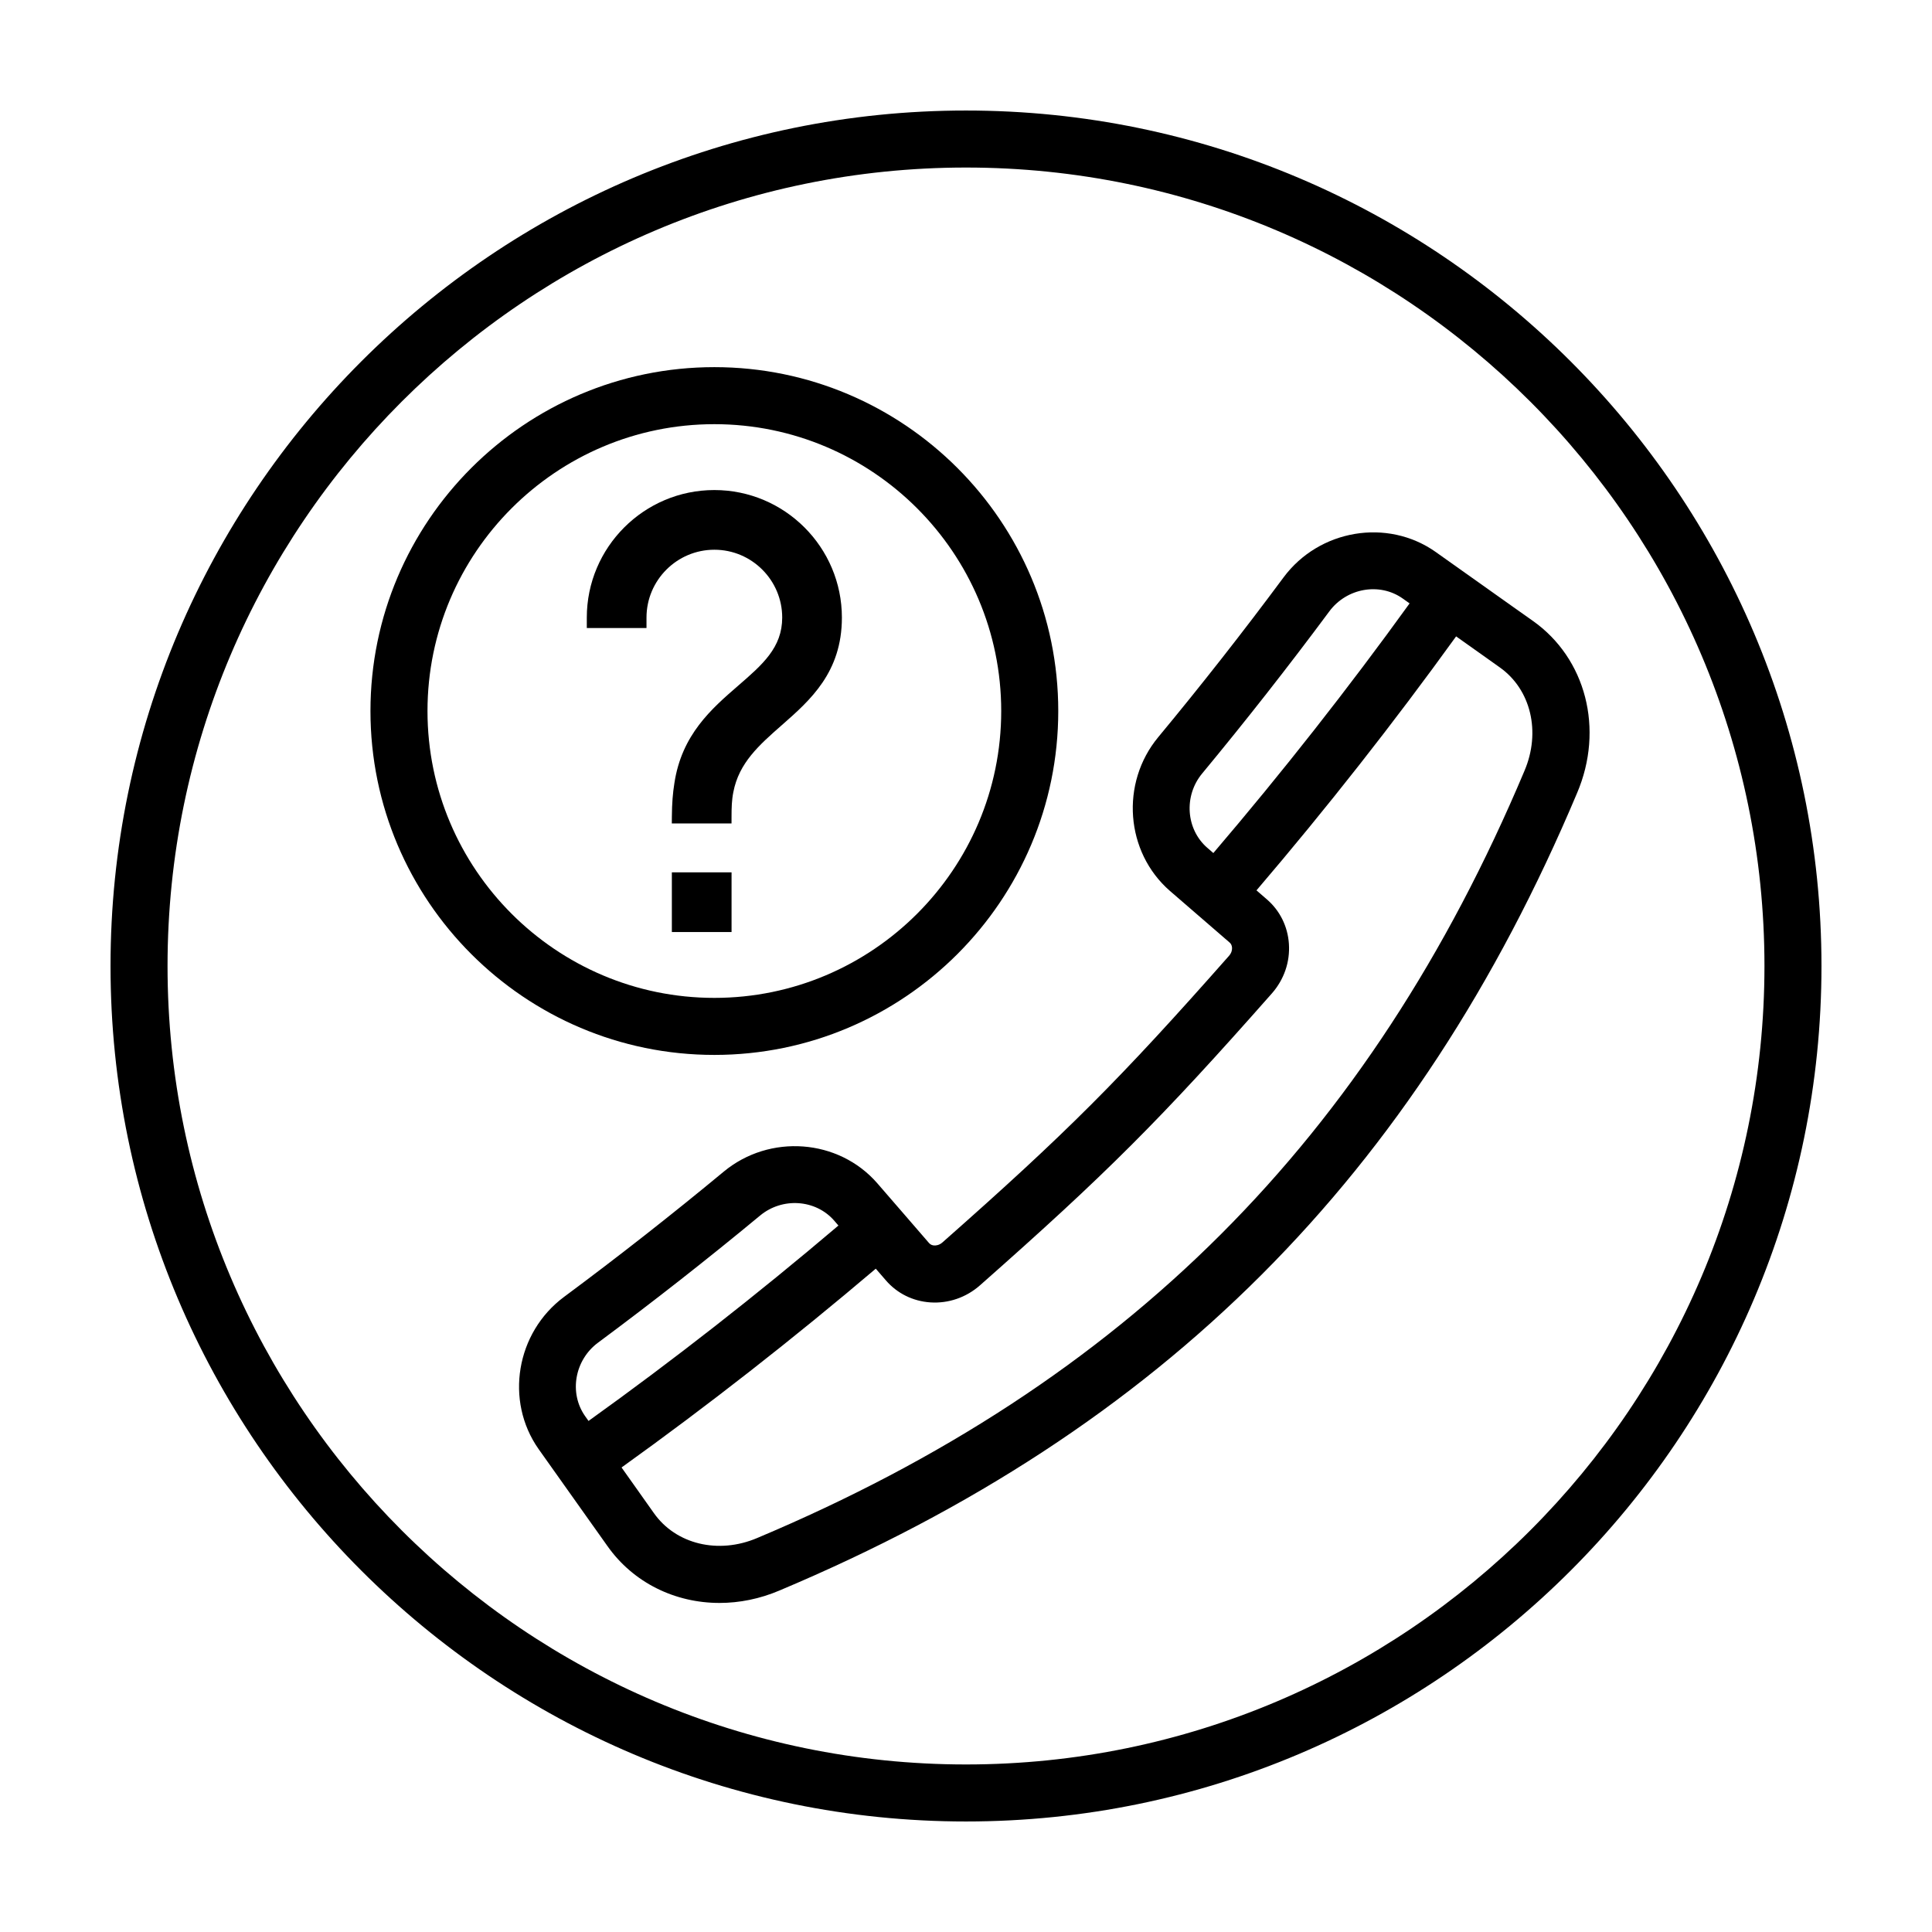 <?xml version="1.0" encoding="UTF-8"?>
<!-- Uploaded to: ICON Repo, www.svgrepo.com, Generator: ICON Repo Mixer Tools -->
<svg fill="#000000" width="800px" height="800px" version="1.1" viewBox="144 144 512 512" xmlns="http://www.w3.org/2000/svg">
 <g>
  <path d="m400 173.29c-125.01 0-226.71 101.7-226.71 226.71s101.7 226.71 226.71 226.71 226.71-101.7 226.71-226.71c-0.004-125.01-101.71-226.71-226.71-226.71zm0 438.31c-116.68 0-211.6-94.922-211.6-211.6 0-116.68 94.922-211.6 211.6-211.6 116.68 0 211.6 94.922 211.6 211.6-0.004 116.68-94.926 211.6-211.6 211.6z"/>
  <path d="m424.45 332.43c0-50.254-40.883-91.133-91.141-91.133-50.254 0-91.133 40.883-91.133 91.133s40.879 91.133 91.133 91.133 91.141-40.883 91.141-91.133zm-167.16 0c0-41.918 34.102-76.02 76.02-76.02 41.918 0 76.023 34.102 76.023 76.02 0 41.918-34.109 76.02-76.023 76.02-41.918 0-76.02-34.105-76.02-76.02z"/>
  <path d="m339.58 325.75c-6.996 6.066-14.93 12.938-16.863 25.824-0.422 2.59-0.637 5.367-0.664 8.742l-0.016 1.906h15.824l0.004-1.883c0.004-2.238 0.047-4.258 0.473-6.402 1.5-7.793 6.793-12.445 12.914-17.824 7.438-6.535 15.859-13.934 15.859-28.445 0-18.641-15.164-33.801-33.801-33.801s-33.801 15.164-33.801 33.801v2.762h15.82v-2.762c0-9.914 8.07-17.984 17.984-17.984 9.914 0 17.98 8.07 17.98 17.984-0.008 7.945-5.172 12.414-11.715 18.082z"/>
  <path d="m322.05 375.18h15.82v15.82h-15.82z"/>
  <path d="m544.74 304.66-0.004-0.004-12.137-8.613c-0.016-0.016-0.031-0.031-0.047-0.039-0.016-0.012-0.035-0.02-0.055-0.031l-8.07-5.727c-12.762-8.977-30.828-5.949-40.266 6.762-10.652 14.363-21.828 28.613-33.215 42.344-10.086 12.176-8.711 30.445 3.078 40.734l15.852 13.707c0.469 0.402 0.594 0.945 0.625 1.34 0.031 0.438-0.035 1.305-0.789 2.16-28.945 32.797-43.145 47-75.98 75.984-0.863 0.754-1.77 0.812-2.168 0.785-0.387-0.023-0.938-0.156-1.355-0.637l-7.5-8.672c-0.016-0.02-0.023-0.047-0.047-0.066-0.02-0.02-0.039-0.035-0.059-0.055l-6.133-7.082c-10.258-11.766-28.5-13.133-40.672-3.055-13.738 11.387-27.977 22.555-42.324 33.199-12.711 9.445-15.742 27.523-6.742 40.32l14.379 20.262c0 0.004 0.004 0.004 0.012 0.012l3.84 5.41c6.883 9.766 17.957 15.098 29.711 15.098 5.281 0 10.695-1.074 15.926-3.309 101.47-42.723 168.62-109.89 211.34-211.32 7.215-16.914 2.371-35.691-11.742-45.645zm-82.16 44.332c11.551-13.945 22.898-28.406 33.711-42.98 4.59-6.188 13.301-7.719 19.406-3.426l1.859 1.32c-16.238 22.496-33.676 44.691-52.008 66.16l-1.613-1.395c-5.66-4.93-6.266-13.762-1.355-19.68zm-160.11 150.84c14.566-10.809 29.02-22.141 42.961-33.695 5.898-4.898 14.715-4.297 19.625 1.328l1.137 1.316c-21.543 18.297-43.754 35.676-66.227 51.785l-0.902-1.273c-4.32-6.129-2.789-14.859 3.406-19.461zm245.53-151.55c-41.098 97.598-105.7 162.19-203.32 203.3-10.297 4.387-21.559 1.688-27.398-6.602l-3.848-5.43c-0.004-0.004-0.004-0.012-0.004-0.012l-4.711-6.641c22.859-16.395 45.457-34.074 67.371-52.684l2.676 3.094c2.973 3.449 7.148 5.523 11.758 5.84 4.785 0.328 9.512-1.281 13.195-4.535 33.414-29.492 47.863-43.941 77.316-77.316 3.254-3.688 4.871-8.375 4.539-13.195-0.316-4.609-2.394-8.785-5.828-11.75l-2.766-2.394c18.652-21.836 36.391-44.422 52.906-67.309l6.106 4.332h0.004l5.453 3.879c8.254 5.832 10.957 17.094 6.551 27.422z"/>
 </g>
</svg>
